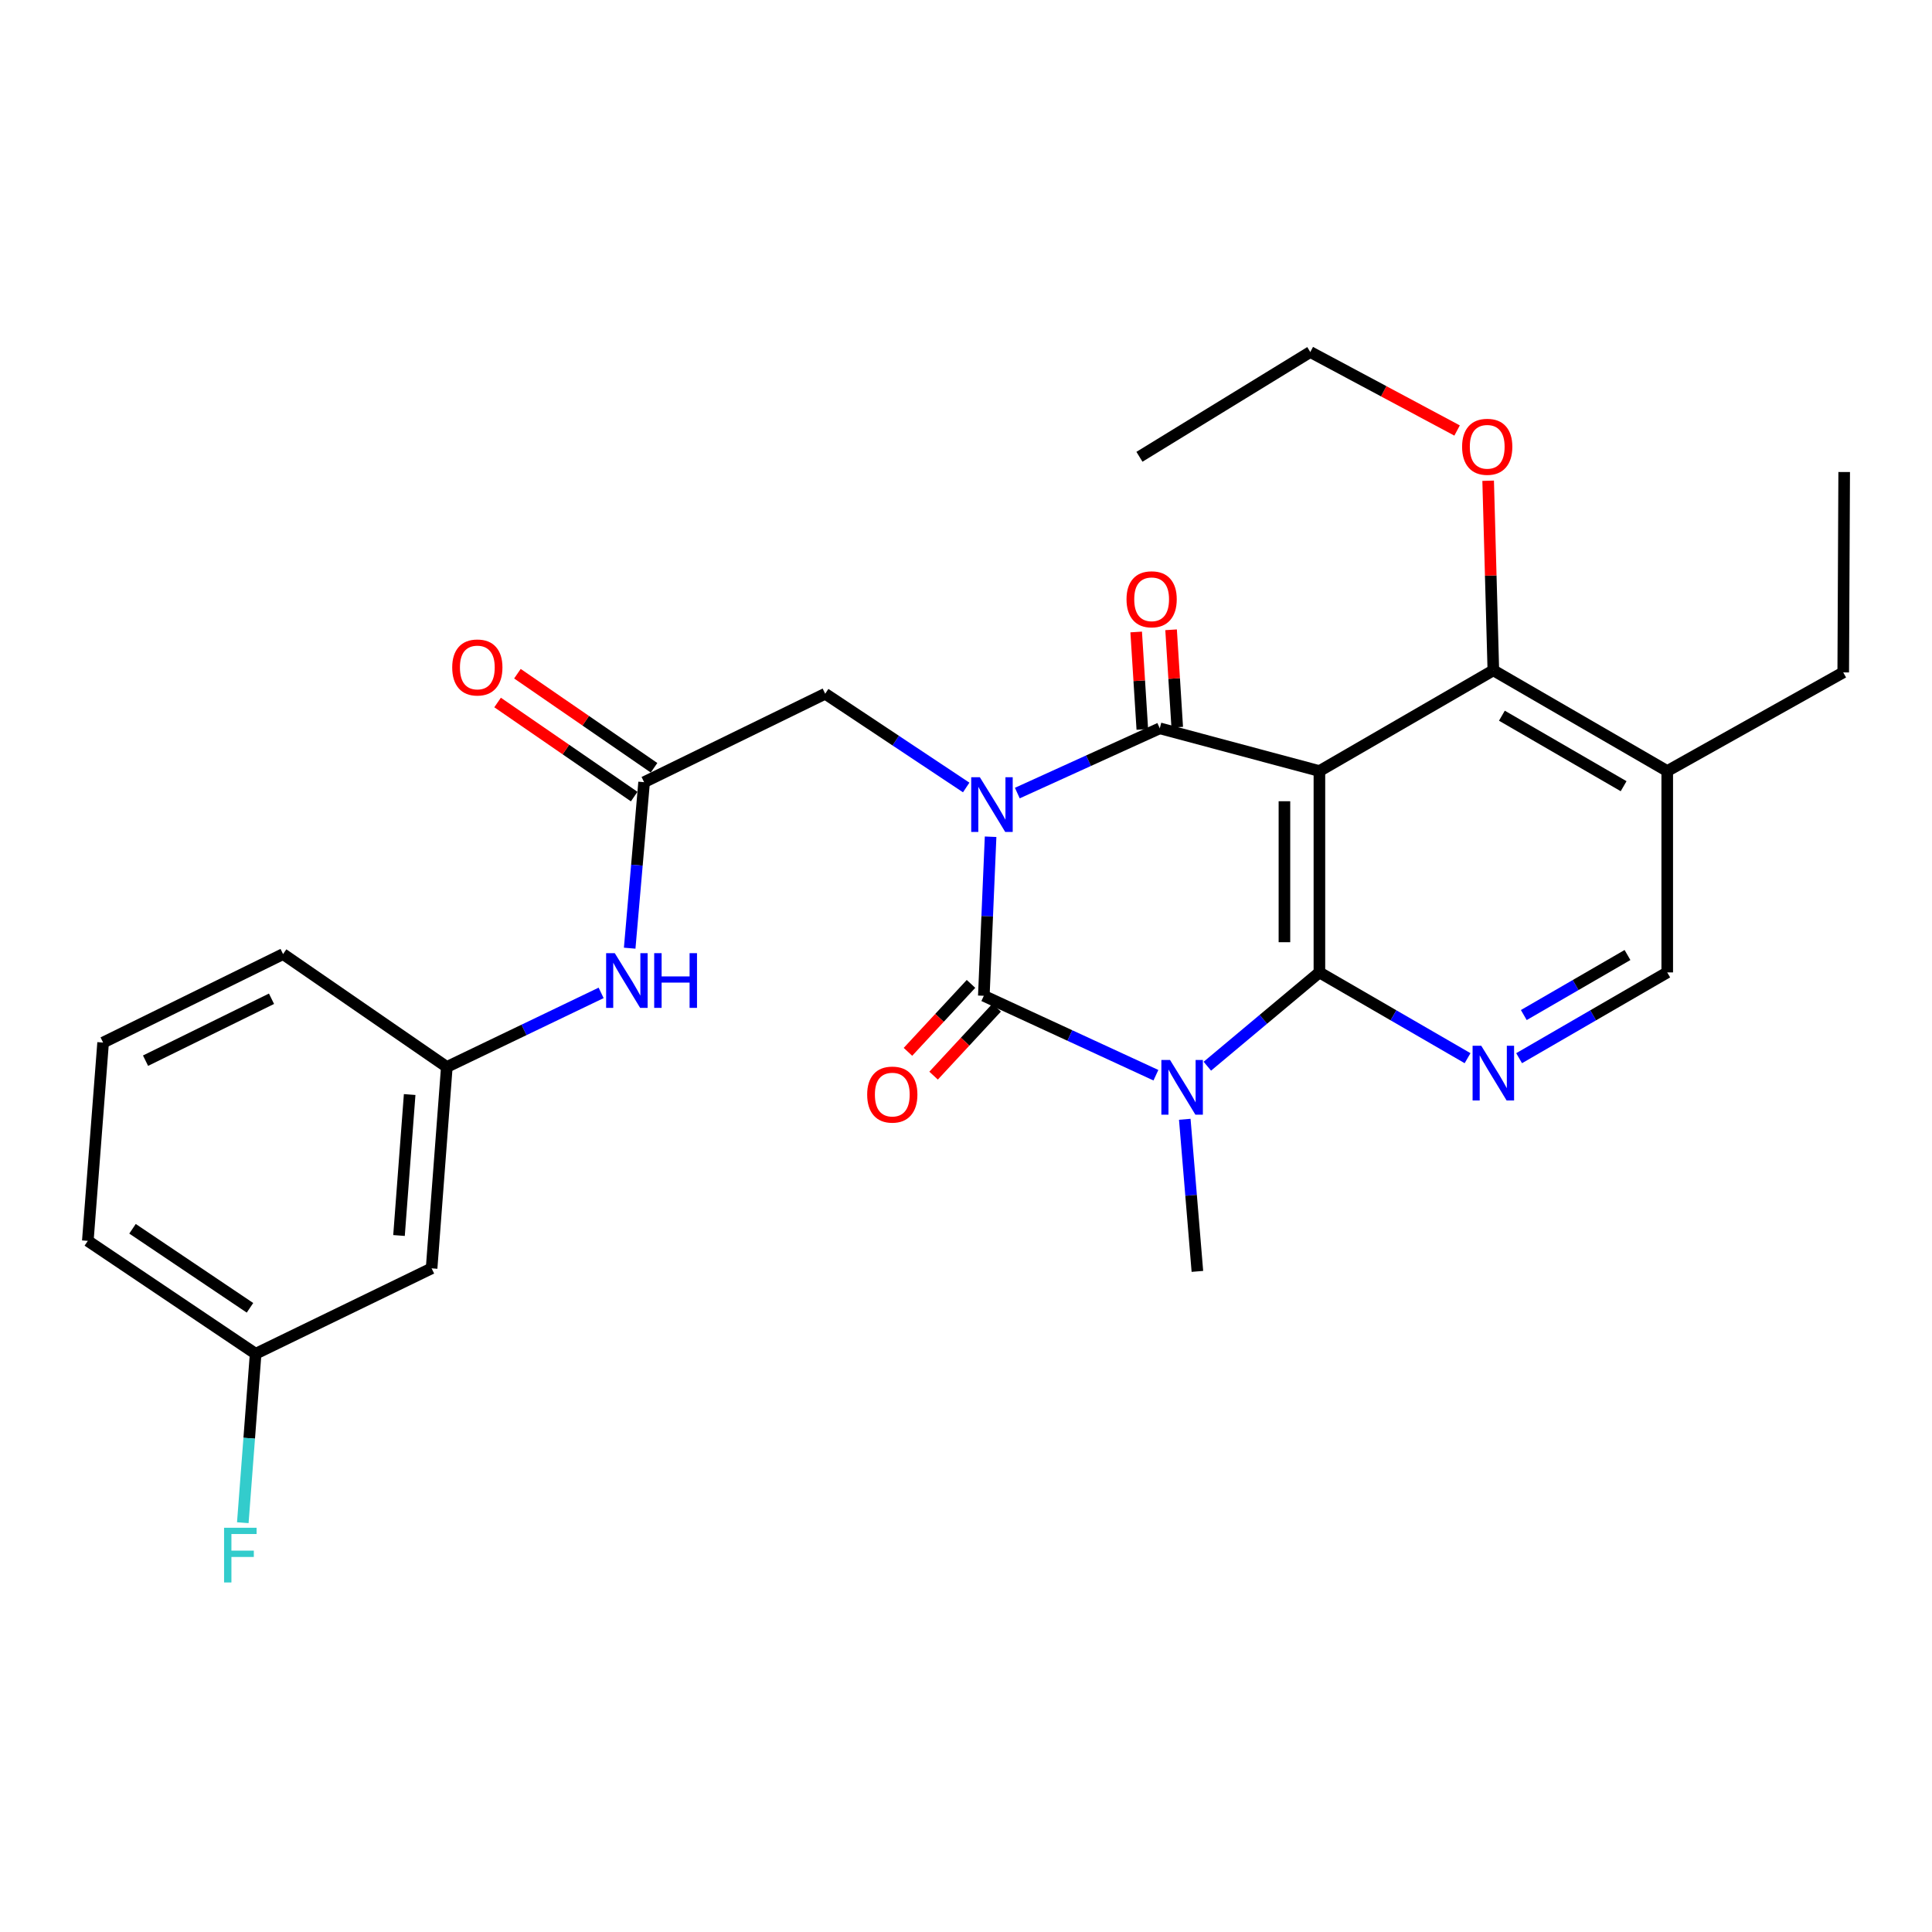 <?xml version='1.0' encoding='iso-8859-1'?>
<svg version='1.1' baseProfile='full'
              xmlns='http://www.w3.org/2000/svg'
                      xmlns:rdkit='http://www.rdkit.org/xml'
                      xmlns:xlink='http://www.w3.org/1999/xlink'
                  xml:space='preserve'
width='1000px' height='1000px' viewBox='0 0 1000 1000'>
<!-- END OF HEADER -->
<rect style='opacity:1.0;fill:#FFFFFF;stroke:none' width='1000' height='1000' x='0' y='0'> </rect>
<path class='bond-0' d='M 512.729,433.096 L 510.976,474.258' style='fill:none;fill-rule:evenodd;stroke:#0000FF;stroke-width:6px;stroke-linecap:butt;stroke-linejoin:miter;stroke-opacity:1' />
<path class='bond-0' d='M 510.976,474.258 L 509.223,515.419' style='fill:none;fill-rule:evenodd;stroke:#000000;stroke-width:6px;stroke-linecap:butt;stroke-linejoin:miter;stroke-opacity:1' />
<path class='bond-2' d='M 526.563,410.493 L 563.43,393.733' style='fill:none;fill-rule:evenodd;stroke:#0000FF;stroke-width:6px;stroke-linecap:butt;stroke-linejoin:miter;stroke-opacity:1' />
<path class='bond-2' d='M 563.43,393.733 L 600.297,376.973' style='fill:none;fill-rule:evenodd;stroke:#000000;stroke-width:6px;stroke-linecap:butt;stroke-linejoin:miter;stroke-opacity:1' />
<path class='bond-7' d='M 500.106,407.598 L 463.613,383.339' style='fill:none;fill-rule:evenodd;stroke:#0000FF;stroke-width:6px;stroke-linecap:butt;stroke-linejoin:miter;stroke-opacity:1' />
<path class='bond-7' d='M 463.613,383.339 L 427.121,359.08' style='fill:none;fill-rule:evenodd;stroke:#000000;stroke-width:6px;stroke-linecap:butt;stroke-linejoin:miter;stroke-opacity:1' />
<path class='bond-1' d='M 509.223,515.419 L 553.76,535.975' style='fill:none;fill-rule:evenodd;stroke:#000000;stroke-width:6px;stroke-linecap:butt;stroke-linejoin:miter;stroke-opacity:1' />
<path class='bond-1' d='M 553.76,535.975 L 598.298,556.531' style='fill:none;fill-rule:evenodd;stroke:#0000FF;stroke-width:6px;stroke-linecap:butt;stroke-linejoin:miter;stroke-opacity:1' />
<path class='bond-10' d='M 502.588,509.262 L 486.272,526.846' style='fill:none;fill-rule:evenodd;stroke:#000000;stroke-width:6px;stroke-linecap:butt;stroke-linejoin:miter;stroke-opacity:1' />
<path class='bond-10' d='M 486.272,526.846 L 469.956,544.429' style='fill:none;fill-rule:evenodd;stroke:#FF0000;stroke-width:6px;stroke-linecap:butt;stroke-linejoin:miter;stroke-opacity:1' />
<path class='bond-10' d='M 515.859,521.576 L 499.543,539.16' style='fill:none;fill-rule:evenodd;stroke:#000000;stroke-width:6px;stroke-linecap:butt;stroke-linejoin:miter;stroke-opacity:1' />
<path class='bond-10' d='M 499.543,539.16 L 483.227,556.744' style='fill:none;fill-rule:evenodd;stroke:#FF0000;stroke-width:6px;stroke-linecap:butt;stroke-linejoin:miter;stroke-opacity:1' />
<path class='bond-17' d='M 613.237,579.342 L 616.503,618.706' style='fill:none;fill-rule:evenodd;stroke:#0000FF;stroke-width:6px;stroke-linecap:butt;stroke-linejoin:miter;stroke-opacity:1' />
<path class='bond-17' d='M 616.503,618.706 L 619.769,658.07' style='fill:none;fill-rule:evenodd;stroke:#000000;stroke-width:6px;stroke-linecap:butt;stroke-linejoin:miter;stroke-opacity:1' />
<path class='bond-28' d='M 624.92,551.864 L 653.921,527.592' style='fill:none;fill-rule:evenodd;stroke:#0000FF;stroke-width:6px;stroke-linecap:butt;stroke-linejoin:miter;stroke-opacity:1' />
<path class='bond-28' d='M 653.921,527.592 L 682.923,503.32' style='fill:none;fill-rule:evenodd;stroke:#000000;stroke-width:6px;stroke-linecap:butt;stroke-linejoin:miter;stroke-opacity:1' />
<path class='bond-4' d='M 600.297,376.973 L 682.923,399.09' style='fill:none;fill-rule:evenodd;stroke:#000000;stroke-width:6px;stroke-linecap:butt;stroke-linejoin:miter;stroke-opacity:1' />
<path class='bond-11' d='M 609.331,376.403 L 607.742,351.188' style='fill:none;fill-rule:evenodd;stroke:#000000;stroke-width:6px;stroke-linecap:butt;stroke-linejoin:miter;stroke-opacity:1' />
<path class='bond-11' d='M 607.742,351.188 L 606.153,325.974' style='fill:none;fill-rule:evenodd;stroke:#FF0000;stroke-width:6px;stroke-linecap:butt;stroke-linejoin:miter;stroke-opacity:1' />
<path class='bond-11' d='M 591.263,377.542 L 589.674,352.327' style='fill:none;fill-rule:evenodd;stroke:#000000;stroke-width:6px;stroke-linecap:butt;stroke-linejoin:miter;stroke-opacity:1' />
<path class='bond-11' d='M 589.674,352.327 L 588.085,327.112' style='fill:none;fill-rule:evenodd;stroke:#FF0000;stroke-width:6px;stroke-linecap:butt;stroke-linejoin:miter;stroke-opacity:1' />
<path class='bond-3' d='M 682.923,503.32 L 682.923,399.09' style='fill:none;fill-rule:evenodd;stroke:#000000;stroke-width:6px;stroke-linecap:butt;stroke-linejoin:miter;stroke-opacity:1' />
<path class='bond-3' d='M 664.818,487.685 L 664.818,414.724' style='fill:none;fill-rule:evenodd;stroke:#000000;stroke-width:6px;stroke-linecap:butt;stroke-linejoin:miter;stroke-opacity:1' />
<path class='bond-5' d='M 682.923,503.32 L 721.266,525.518' style='fill:none;fill-rule:evenodd;stroke:#000000;stroke-width:6px;stroke-linecap:butt;stroke-linejoin:miter;stroke-opacity:1' />
<path class='bond-5' d='M 721.266,525.518 L 759.61,547.716' style='fill:none;fill-rule:evenodd;stroke:#0000FF;stroke-width:6px;stroke-linecap:butt;stroke-linejoin:miter;stroke-opacity:1' />
<path class='bond-6' d='M 682.923,399.09 L 772.951,346.96' style='fill:none;fill-rule:evenodd;stroke:#000000;stroke-width:6px;stroke-linecap:butt;stroke-linejoin:miter;stroke-opacity:1' />
<path class='bond-29' d='M 786.291,547.715 L 824.625,525.517' style='fill:none;fill-rule:evenodd;stroke:#0000FF;stroke-width:6px;stroke-linecap:butt;stroke-linejoin:miter;stroke-opacity:1' />
<path class='bond-29' d='M 824.625,525.517 L 862.958,503.32' style='fill:none;fill-rule:evenodd;stroke:#000000;stroke-width:6px;stroke-linecap:butt;stroke-linejoin:miter;stroke-opacity:1' />
<path class='bond-29' d='M 788.719,525.389 L 815.552,509.85' style='fill:none;fill-rule:evenodd;stroke:#0000FF;stroke-width:6px;stroke-linecap:butt;stroke-linejoin:miter;stroke-opacity:1' />
<path class='bond-29' d='M 815.552,509.85 L 842.386,494.312' style='fill:none;fill-rule:evenodd;stroke:#000000;stroke-width:6px;stroke-linecap:butt;stroke-linejoin:miter;stroke-opacity:1' />
<path class='bond-9' d='M 772.951,346.96 L 862.958,399.09' style='fill:none;fill-rule:evenodd;stroke:#000000;stroke-width:6px;stroke-linecap:butt;stroke-linejoin:miter;stroke-opacity:1' />
<path class='bond-9' d='M 777.378,370.446 L 840.384,406.937' style='fill:none;fill-rule:evenodd;stroke:#000000;stroke-width:6px;stroke-linecap:butt;stroke-linejoin:miter;stroke-opacity:1' />
<path class='bond-18' d='M 772.951,346.96 L 771.608,297.895' style='fill:none;fill-rule:evenodd;stroke:#000000;stroke-width:6px;stroke-linecap:butt;stroke-linejoin:miter;stroke-opacity:1' />
<path class='bond-18' d='M 771.608,297.895 L 770.265,248.83' style='fill:none;fill-rule:evenodd;stroke:#FF0000;stroke-width:6px;stroke-linecap:butt;stroke-linejoin:miter;stroke-opacity:1' />
<path class='bond-8' d='M 427.121,359.08 L 333.391,404.853' style='fill:none;fill-rule:evenodd;stroke:#000000;stroke-width:6px;stroke-linecap:butt;stroke-linejoin:miter;stroke-opacity:1' />
<path class='bond-12' d='M 333.391,404.853 L 329.658,447.815' style='fill:none;fill-rule:evenodd;stroke:#000000;stroke-width:6px;stroke-linecap:butt;stroke-linejoin:miter;stroke-opacity:1' />
<path class='bond-12' d='M 329.658,447.815 L 325.924,490.778' style='fill:none;fill-rule:evenodd;stroke:#0000FF;stroke-width:6px;stroke-linecap:butt;stroke-linejoin:miter;stroke-opacity:1' />
<path class='bond-15' d='M 338.526,397.398 L 303.172,373.051' style='fill:none;fill-rule:evenodd;stroke:#000000;stroke-width:6px;stroke-linecap:butt;stroke-linejoin:miter;stroke-opacity:1' />
<path class='bond-15' d='M 303.172,373.051 L 267.819,348.704' style='fill:none;fill-rule:evenodd;stroke:#FF0000;stroke-width:6px;stroke-linecap:butt;stroke-linejoin:miter;stroke-opacity:1' />
<path class='bond-15' d='M 328.257,412.308 L 292.904,387.961' style='fill:none;fill-rule:evenodd;stroke:#000000;stroke-width:6px;stroke-linecap:butt;stroke-linejoin:miter;stroke-opacity:1' />
<path class='bond-15' d='M 292.904,387.961 L 257.551,363.614' style='fill:none;fill-rule:evenodd;stroke:#FF0000;stroke-width:6px;stroke-linecap:butt;stroke-linejoin:miter;stroke-opacity:1' />
<path class='bond-13' d='M 862.958,399.09 L 862.958,503.32' style='fill:none;fill-rule:evenodd;stroke:#000000;stroke-width:6px;stroke-linecap:butt;stroke-linejoin:miter;stroke-opacity:1' />
<path class='bond-21' d='M 862.958,399.09 L 954.053,348.036' style='fill:none;fill-rule:evenodd;stroke:#000000;stroke-width:6px;stroke-linecap:butt;stroke-linejoin:miter;stroke-opacity:1' />
<path class='bond-14' d='M 311.145,513.912 L 271.21,533.086' style='fill:none;fill-rule:evenodd;stroke:#0000FF;stroke-width:6px;stroke-linecap:butt;stroke-linejoin:miter;stroke-opacity:1' />
<path class='bond-14' d='M 271.21,533.086 L 231.274,552.261' style='fill:none;fill-rule:evenodd;stroke:#000000;stroke-width:6px;stroke-linecap:butt;stroke-linejoin:miter;stroke-opacity:1' />
<path class='bond-16' d='M 231.274,552.261 L 223.398,656.491' style='fill:none;fill-rule:evenodd;stroke:#000000;stroke-width:6px;stroke-linecap:butt;stroke-linejoin:miter;stroke-opacity:1' />
<path class='bond-16' d='M 212.04,566.532 L 206.527,639.493' style='fill:none;fill-rule:evenodd;stroke:#000000;stroke-width:6px;stroke-linecap:butt;stroke-linejoin:miter;stroke-opacity:1' />
<path class='bond-23' d='M 231.274,552.261 L 146.516,493.835' style='fill:none;fill-rule:evenodd;stroke:#000000;stroke-width:6px;stroke-linecap:butt;stroke-linejoin:miter;stroke-opacity:1' />
<path class='bond-19' d='M 223.398,656.491 L 132.314,700.706' style='fill:none;fill-rule:evenodd;stroke:#000000;stroke-width:6px;stroke-linecap:butt;stroke-linejoin:miter;stroke-opacity:1' />
<path class='bond-25' d='M 754.186,222.834 L 716.196,202.518' style='fill:none;fill-rule:evenodd;stroke:#FF0000;stroke-width:6px;stroke-linecap:butt;stroke-linejoin:miter;stroke-opacity:1' />
<path class='bond-25' d='M 716.196,202.518 L 678.205,182.202' style='fill:none;fill-rule:evenodd;stroke:#000000;stroke-width:6px;stroke-linecap:butt;stroke-linejoin:miter;stroke-opacity:1' />
<path class='bond-20' d='M 132.314,700.706 L 128.994,744.429' style='fill:none;fill-rule:evenodd;stroke:#000000;stroke-width:6px;stroke-linecap:butt;stroke-linejoin:miter;stroke-opacity:1' />
<path class='bond-20' d='M 128.994,744.429 L 125.673,788.152' style='fill:none;fill-rule:evenodd;stroke:#33CCCC;stroke-width:6px;stroke-linecap:butt;stroke-linejoin:miter;stroke-opacity:1' />
<path class='bond-30' d='M 132.314,700.706 L 45.455,642.269' style='fill:none;fill-rule:evenodd;stroke:#000000;stroke-width:6px;stroke-linecap:butt;stroke-linejoin:miter;stroke-opacity:1' />
<path class='bond-30' d='M 129.391,676.919 L 68.589,636.014' style='fill:none;fill-rule:evenodd;stroke:#000000;stroke-width:6px;stroke-linecap:butt;stroke-linejoin:miter;stroke-opacity:1' />
<path class='bond-26' d='M 954.053,348.036 L 954.545,244.319' style='fill:none;fill-rule:evenodd;stroke:#000000;stroke-width:6px;stroke-linecap:butt;stroke-linejoin:miter;stroke-opacity:1' />
<path class='bond-22' d='M 53.37,539.629 L 146.516,493.835' style='fill:none;fill-rule:evenodd;stroke:#000000;stroke-width:6px;stroke-linecap:butt;stroke-linejoin:miter;stroke-opacity:1' />
<path class='bond-22' d='M 75.329,549.007 L 140.532,516.951' style='fill:none;fill-rule:evenodd;stroke:#000000;stroke-width:6px;stroke-linecap:butt;stroke-linejoin:miter;stroke-opacity:1' />
<path class='bond-24' d='M 53.37,539.629 L 45.455,642.269' style='fill:none;fill-rule:evenodd;stroke:#000000;stroke-width:6px;stroke-linecap:butt;stroke-linejoin:miter;stroke-opacity:1' />
<path class='bond-27' d='M 678.205,182.202 L 589.777,236.434' style='fill:none;fill-rule:evenodd;stroke:#000000;stroke-width:6px;stroke-linecap:butt;stroke-linejoin:miter;stroke-opacity:1' />
<path  class='atom-0' d='M 507.177 402.3
L 516.457 417.3
Q 517.377 418.78, 518.857 421.46
Q 520.337 424.14, 520.417 424.3
L 520.417 402.3
L 524.177 402.3
L 524.177 430.62
L 520.297 430.62
L 510.337 414.22
Q 509.177 412.3, 507.937 410.1
Q 506.737 407.9, 506.377 407.22
L 506.377 430.62
L 502.697 430.62
L 502.697 402.3
L 507.177 402.3
' fill='#0000FF'/>
<path  class='atom-2' d='M 605.604 548.632
L 614.884 563.632
Q 615.804 565.112, 617.284 567.792
Q 618.764 570.472, 618.844 570.632
L 618.844 548.632
L 622.604 548.632
L 622.604 576.952
L 618.724 576.952
L 608.764 560.552
Q 607.604 558.632, 606.364 556.432
Q 605.164 554.232, 604.804 553.552
L 604.804 576.952
L 601.124 576.952
L 601.124 548.632
L 605.604 548.632
' fill='#0000FF'/>
<path  class='atom-6' d='M 766.691 541.28
L 775.971 556.28
Q 776.891 557.76, 778.371 560.44
Q 779.851 563.12, 779.931 563.28
L 779.931 541.28
L 783.691 541.28
L 783.691 569.6
L 779.811 569.6
L 769.851 553.2
Q 768.691 551.28, 767.451 549.08
Q 766.251 546.88, 765.891 546.2
L 765.891 569.6
L 762.211 569.6
L 762.211 541.28
L 766.691 541.28
' fill='#0000FF'/>
<path  class='atom-11' d='M 448.85 566.553
Q 448.85 559.753, 452.21 555.953
Q 455.57 552.153, 461.85 552.153
Q 468.13 552.153, 471.49 555.953
Q 474.85 559.753, 474.85 566.553
Q 474.85 573.433, 471.45 577.353
Q 468.05 581.233, 461.85 581.233
Q 455.61 581.233, 452.21 577.353
Q 448.85 573.473, 448.85 566.553
M 461.85 578.033
Q 466.17 578.033, 468.49 575.153
Q 470.85 572.233, 470.85 566.553
Q 470.85 560.993, 468.49 558.193
Q 466.17 555.353, 461.85 555.353
Q 457.53 555.353, 455.17 558.153
Q 452.85 560.953, 452.85 566.553
Q 452.85 572.273, 455.17 575.153
Q 457.53 578.033, 461.85 578.033
' fill='#FF0000'/>
<path  class='atom-12' d='M 583.083 310.188
Q 583.083 303.388, 586.443 299.588
Q 589.803 295.788, 596.083 295.788
Q 602.363 295.788, 605.723 299.588
Q 609.083 303.388, 609.083 310.188
Q 609.083 317.068, 605.683 320.988
Q 602.283 324.868, 596.083 324.868
Q 589.843 324.868, 586.443 320.988
Q 583.083 317.108, 583.083 310.188
M 596.083 321.668
Q 600.403 321.668, 602.723 318.788
Q 605.083 315.868, 605.083 310.188
Q 605.083 304.628, 602.723 301.828
Q 600.403 298.988, 596.083 298.988
Q 591.763 298.988, 589.403 301.788
Q 587.083 304.588, 587.083 310.188
Q 587.083 315.908, 589.403 318.788
Q 591.763 321.668, 596.083 321.668
' fill='#FF0000'/>
<path  class='atom-13' d='M 318.21 493.354
L 327.49 508.354
Q 328.41 509.834, 329.89 512.514
Q 331.37 515.194, 331.45 515.354
L 331.45 493.354
L 335.21 493.354
L 335.21 521.674
L 331.33 521.674
L 321.37 505.274
Q 320.21 503.354, 318.97 501.154
Q 317.77 498.954, 317.41 498.274
L 317.41 521.674
L 313.73 521.674
L 313.73 493.354
L 318.21 493.354
' fill='#0000FF'/>
<path  class='atom-13' d='M 338.61 493.354
L 342.45 493.354
L 342.45 505.394
L 356.93 505.394
L 356.93 493.354
L 360.77 493.354
L 360.77 521.674
L 356.93 521.674
L 356.93 508.594
L 342.45 508.594
L 342.45 521.674
L 338.61 521.674
L 338.61 493.354
' fill='#0000FF'/>
<path  class='atom-16' d='M 234.065 345.481
Q 234.065 338.681, 237.425 334.881
Q 240.785 331.081, 247.065 331.081
Q 253.345 331.081, 256.705 334.881
Q 260.065 338.681, 260.065 345.481
Q 260.065 352.361, 256.665 356.281
Q 253.265 360.161, 247.065 360.161
Q 240.825 360.161, 237.425 356.281
Q 234.065 352.401, 234.065 345.481
M 247.065 356.961
Q 251.385 356.961, 253.705 354.081
Q 256.065 351.161, 256.065 345.481
Q 256.065 339.921, 253.705 337.121
Q 251.385 334.281, 247.065 334.281
Q 242.745 334.281, 240.385 337.081
Q 238.065 339.881, 238.065 345.481
Q 238.065 351.201, 240.385 354.081
Q 242.745 356.961, 247.065 356.961
' fill='#FF0000'/>
<path  class='atom-19' d='M 756.782 231.254
Q 756.782 224.454, 760.142 220.654
Q 763.502 216.854, 769.782 216.854
Q 776.062 216.854, 779.422 220.654
Q 782.782 224.454, 782.782 231.254
Q 782.782 238.134, 779.382 242.054
Q 775.982 245.934, 769.782 245.934
Q 763.542 245.934, 760.142 242.054
Q 756.782 238.174, 756.782 231.254
M 769.782 242.734
Q 774.102 242.734, 776.422 239.854
Q 778.782 236.934, 778.782 231.254
Q 778.782 225.694, 776.422 222.894
Q 774.102 220.054, 769.782 220.054
Q 765.462 220.054, 763.102 222.854
Q 760.782 225.654, 760.782 231.254
Q 760.782 236.974, 763.102 239.854
Q 765.462 242.734, 769.782 242.734
' fill='#FF0000'/>
<path  class='atom-21' d='M 115.979 790.765
L 132.819 790.765
L 132.819 794.005
L 119.779 794.005
L 119.779 802.605
L 131.379 802.605
L 131.379 805.885
L 119.779 805.885
L 119.779 819.085
L 115.979 819.085
L 115.979 790.765
' fill='#33CCCC'/>
</svg>
